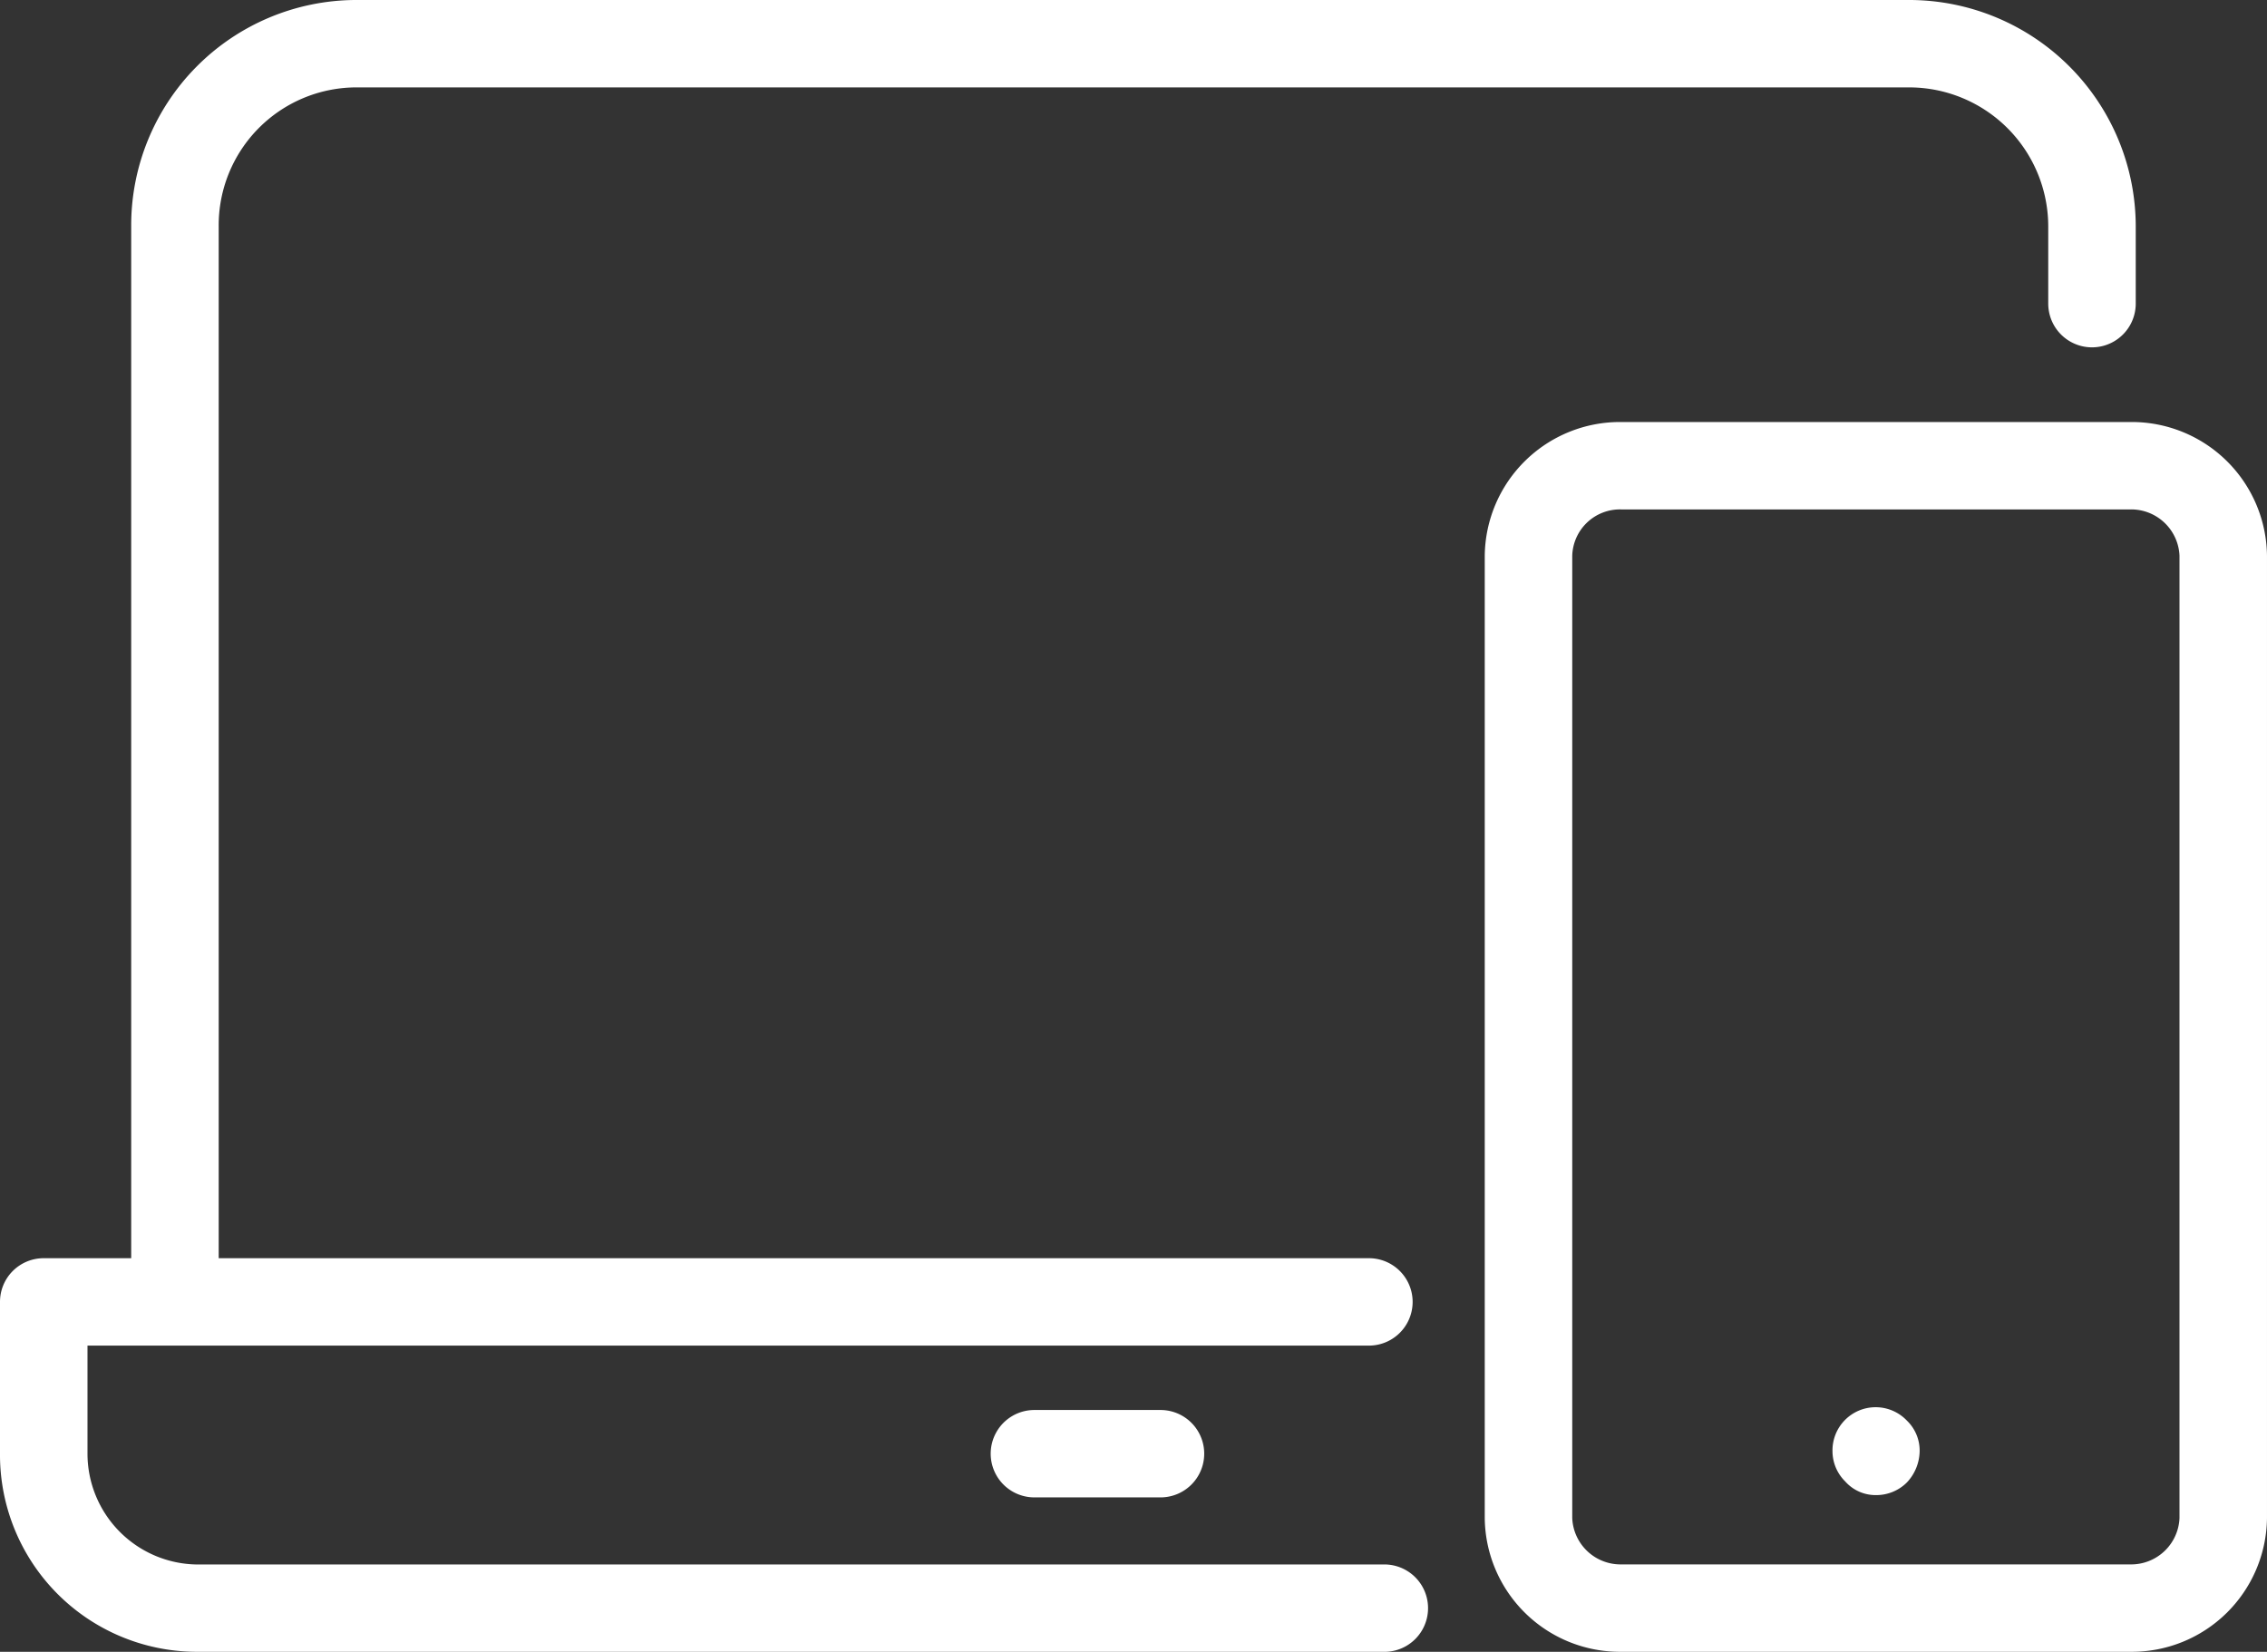 <svg id="グループ_12255" data-name="グループ 12255" xmlns="http://www.w3.org/2000/svg" xmlns:xlink="http://www.w3.org/1999/xlink" width="192.132" height="140.009" viewBox="0 0 192.132 140.009">
  <rect x="0" y="0" width="192.132" height="140.009" fill="#333333" stroke="none"/>
  <defs>
    <clipPath id="clip-path">
      <rect id="長方形_5508" data-name="長方形 5508" width="192.132" height="140.009" fill="#fff"/>
    </clipPath>
  </defs>
  <g id="グループ_12254" data-name="グループ 12254" clip-path="url(#clip-path)">
    <path id="パス_24170" data-name="パス 24170" d="M98.355,126.921H87.667a3.7,3.7,0,1,1,0-7.408H98.355a3.7,3.7,0,1,1,0,7.408" fill="#fff"/>
    <path id="パス_24171" data-name="パス 24171" d="M117.326,140.009H16.574A16.7,16.7,0,0,1,0,123.217v-12.87a3.7,3.7,0,0,1,3.708-3.7H116.019a3.7,3.7,0,1,1,0,7.408H7.415v9.166a9.4,9.4,0,0,0,9.159,9.384H117.326a3.7,3.7,0,1,1,0,7.408" fill="#fff"/>
    <path id="パス_24172" data-name="パス 24172" d="M14.827,114.051a3.7,3.7,0,0,1-3.708-3.7V19.189A19.1,19.1,0,0,1,30.094,0H161.815a19.209,19.209,0,0,1,19.193,19.189v6.544a3.708,3.708,0,0,1-7.416,0V19.189A11.794,11.794,0,0,0,161.815,7.408H30.094A11.687,11.687,0,0,0,18.535,19.189v91.158a3.7,3.7,0,0,1-3.708,3.7" fill="#fff"/>
    <path id="パス_24173" data-name="パス 24173" d="M180.572,140.009H137.39a11.461,11.461,0,0,1-11.555-11.337V47.108A11.461,11.461,0,0,1,137.39,35.771h43.182a11.462,11.462,0,0,1,11.559,11.337v81.564a11.462,11.462,0,0,1-11.559,11.337M137.39,43.179a4.045,4.045,0,0,0-4.14,3.929v81.564a4.1,4.1,0,0,0,4.14,3.929h43.182a4.1,4.1,0,0,0,4.144-3.929V47.108a4.1,4.1,0,0,0-4.144-3.929Z" fill="#fff"/>
    <path id="パス_24174" data-name="パス 24174" d="M159,126.726a3.432,3.432,0,0,1-2.615-1.157,3.607,3.607,0,0,1-1.078-2.54,3.658,3.658,0,0,1,6.308-2.614,3.526,3.526,0,0,1,1.078,2.614,3.956,3.956,0,0,1-1.078,2.623A3.666,3.666,0,0,1,159,126.726" fill="#fff"/>
  </g>
</svg>
